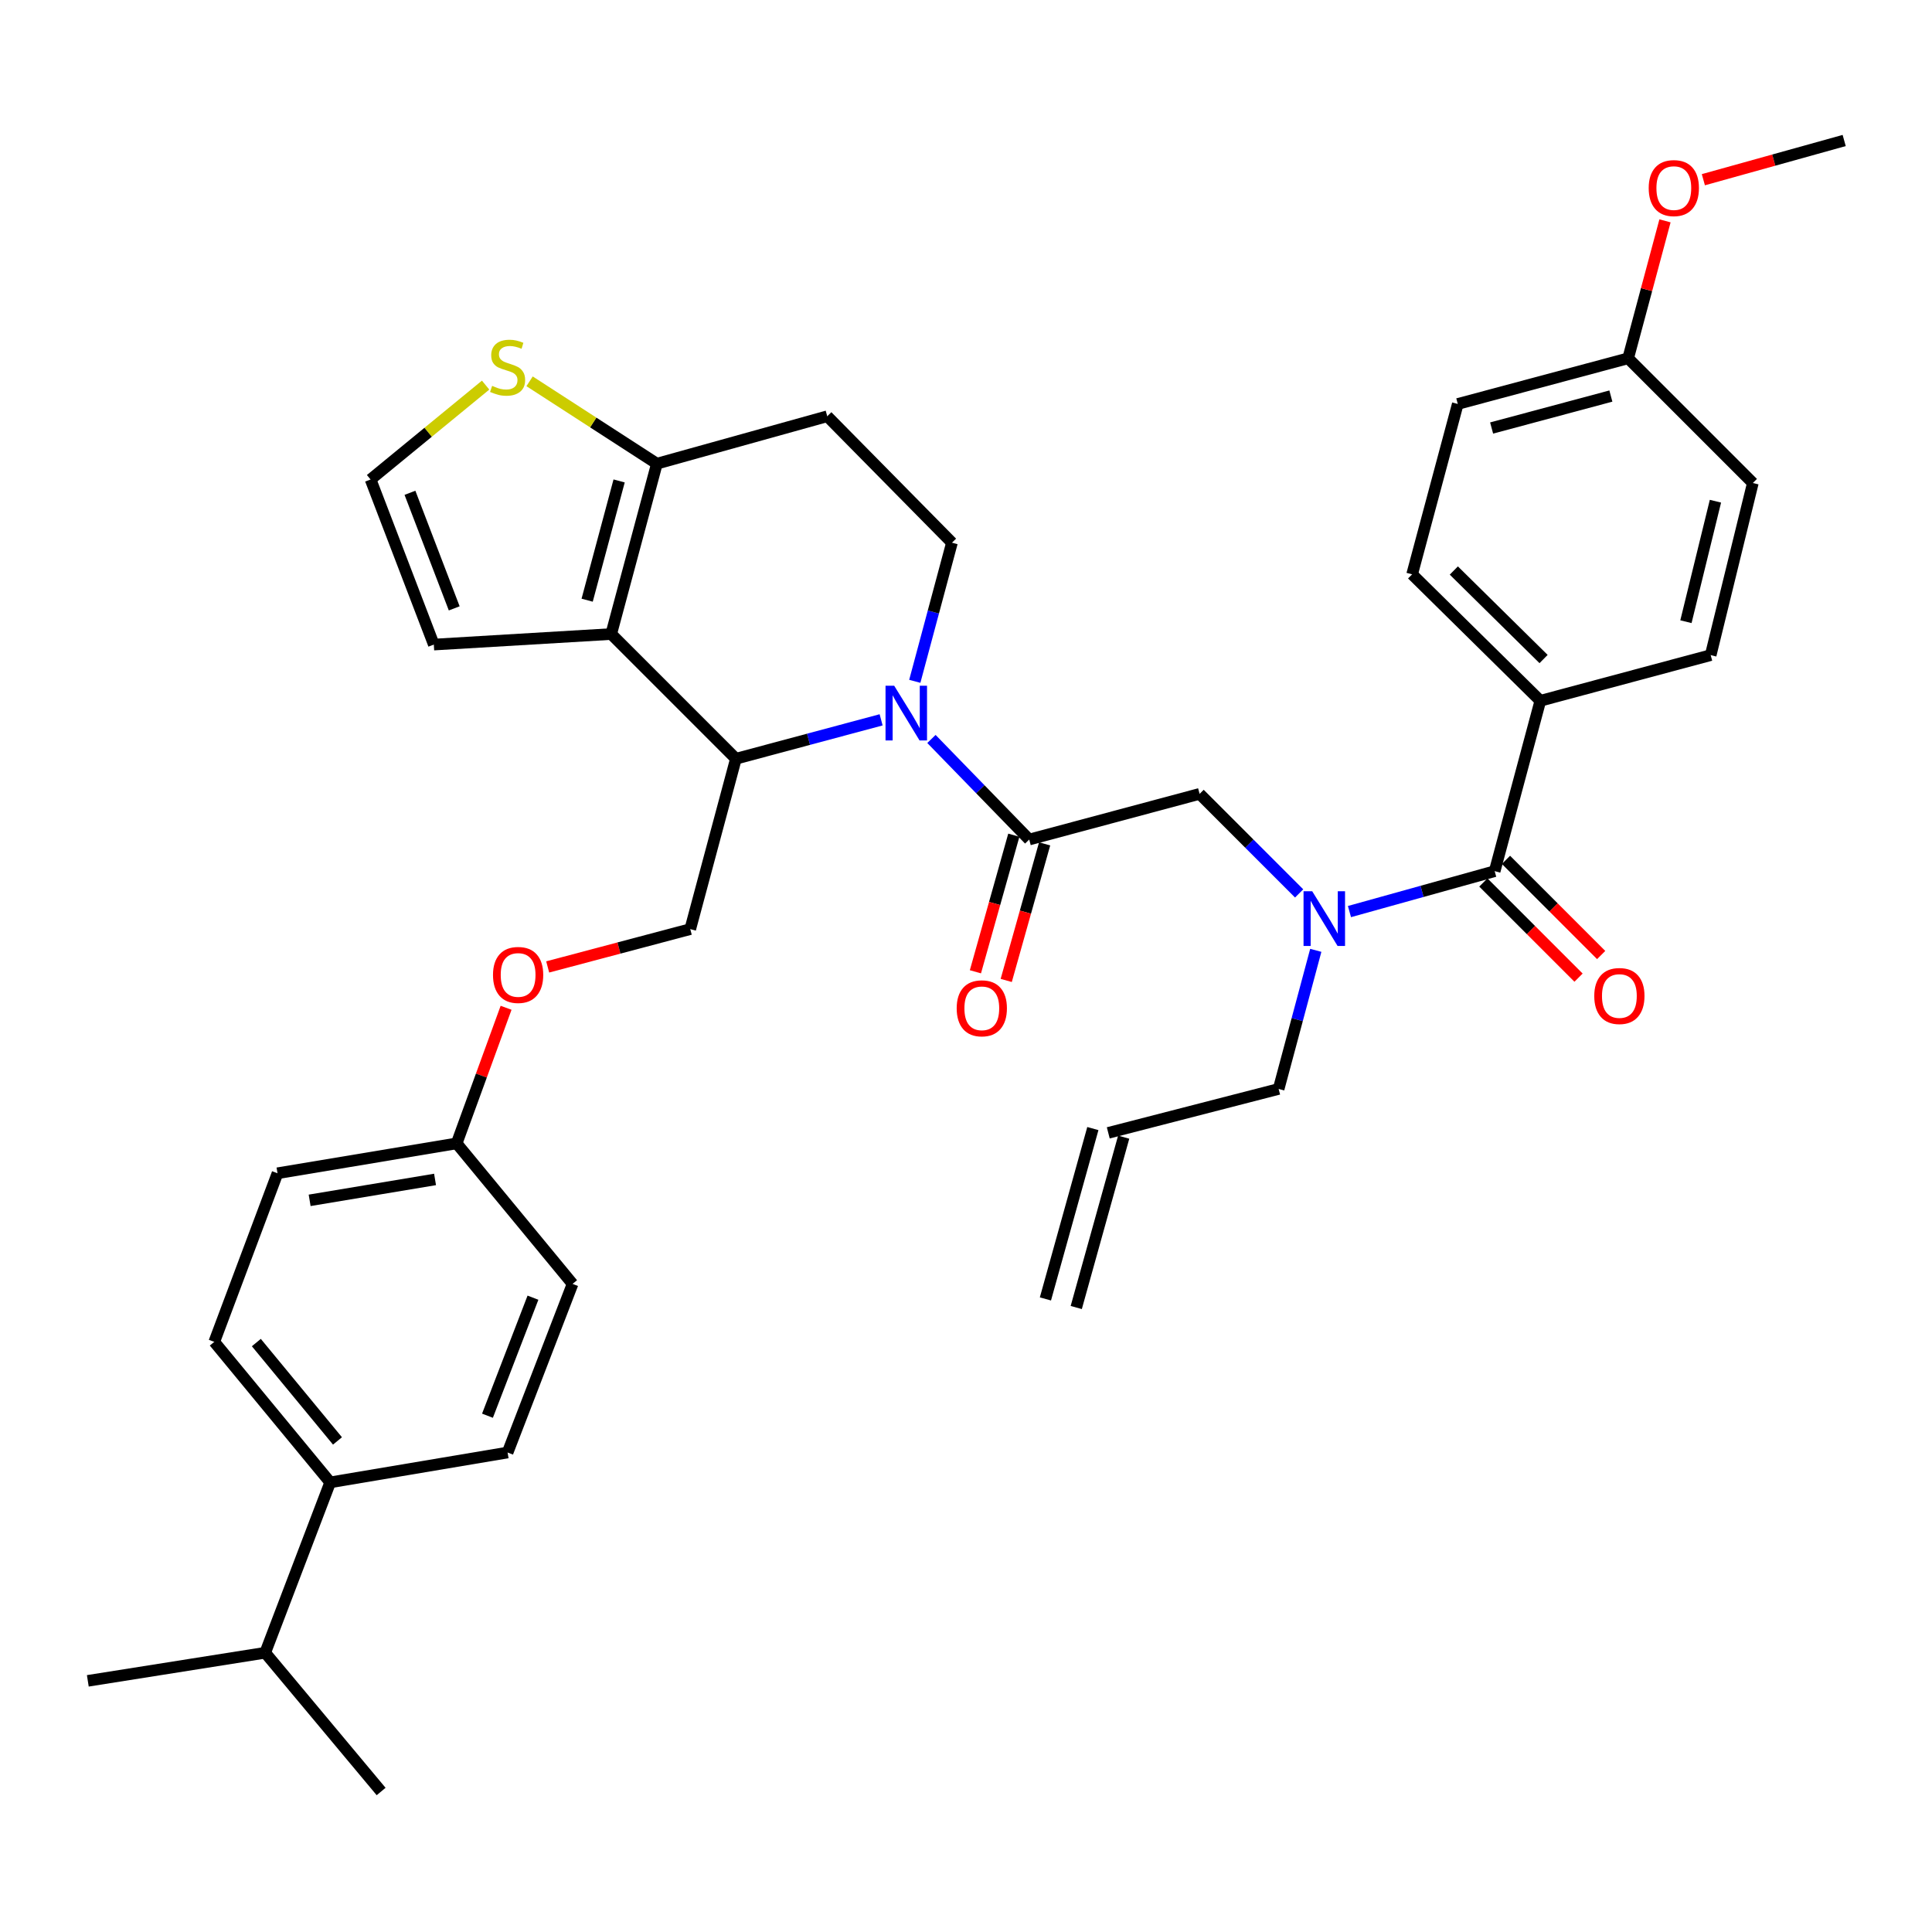 <?xml version='1.0' encoding='iso-8859-1'?>
<svg version='1.1' baseProfile='full'
              xmlns='http://www.w3.org/2000/svg'
                      xmlns:rdkit='http://www.rdkit.org/xml'
                      xmlns:xlink='http://www.w3.org/1999/xlink'
                  xml:space='preserve'
width='1000px' height='1000px' viewBox='0 0 1000 1000'>
<!-- END OF HEADER -->
<rect style='opacity:1.0;fill:#FFFFFF;stroke:none' width='1000' height='1000' x='0' y='0'> </rect>
<path class='bond-0' d='M 797.273,362.724 L 730.912,297.275' style='fill:none;fill-rule:evenodd;stroke:#000000;stroke-width:6px;stroke-linecap:butt;stroke-linejoin:miter;stroke-opacity:1' />
<path class='bond-0' d='M 798.95,341.113 L 752.498,295.299' style='fill:none;fill-rule:evenodd;stroke:#000000;stroke-width:6px;stroke-linecap:butt;stroke-linejoin:miter;stroke-opacity:1' />
<path class='bond-1' d='M 797.273,362.724 L 885.452,339.092' style='fill:none;fill-rule:evenodd;stroke:#000000;stroke-width:6px;stroke-linecap:butt;stroke-linejoin:miter;stroke-opacity:1' />
<path class='bond-2' d='M 797.273,362.724 L 773.64,450.913' style='fill:none;fill-rule:evenodd;stroke:#000000;stroke-width:6px;stroke-linecap:butt;stroke-linejoin:miter;stroke-opacity:1' />
<path class='bond-3' d='M 672.429,462.433 L 646.671,436.671' style='fill:none;fill-rule:evenodd;stroke:#0000FF;stroke-width:6px;stroke-linecap:butt;stroke-linejoin:miter;stroke-opacity:1' />
<path class='bond-3' d='M 646.671,436.671 L 620.913,410.909' style='fill:none;fill-rule:evenodd;stroke:#000000;stroke-width:6px;stroke-linecap:butt;stroke-linejoin:miter;stroke-opacity:1' />
<path class='bond-4' d='M 698.48,471.831 L 736.06,461.372' style='fill:none;fill-rule:evenodd;stroke:#0000FF;stroke-width:6px;stroke-linecap:butt;stroke-linejoin:miter;stroke-opacity:1' />
<path class='bond-4' d='M 736.06,461.372 L 773.64,450.913' style='fill:none;fill-rule:evenodd;stroke:#000000;stroke-width:6px;stroke-linecap:butt;stroke-linejoin:miter;stroke-opacity:1' />
<path class='bond-5' d='M 681.045,491.899 L 671.432,527.768' style='fill:none;fill-rule:evenodd;stroke:#0000FF;stroke-width:6px;stroke-linecap:butt;stroke-linejoin:miter;stroke-opacity:1' />
<path class='bond-5' d='M 671.432,527.768 L 661.819,563.636' style='fill:none;fill-rule:evenodd;stroke:#000000;stroke-width:6px;stroke-linecap:butt;stroke-linejoin:miter;stroke-opacity:1' />
<path class='bond-6' d='M 767.784,456.77 L 792.417,481.399' style='fill:none;fill-rule:evenodd;stroke:#000000;stroke-width:6px;stroke-linecap:butt;stroke-linejoin:miter;stroke-opacity:1' />
<path class='bond-6' d='M 792.417,481.399 L 817.049,506.028' style='fill:none;fill-rule:evenodd;stroke:#FF0000;stroke-width:6px;stroke-linecap:butt;stroke-linejoin:miter;stroke-opacity:1' />
<path class='bond-6' d='M 779.496,445.056 L 804.129,469.685' style='fill:none;fill-rule:evenodd;stroke:#000000;stroke-width:6px;stroke-linecap:butt;stroke-linejoin:miter;stroke-opacity:1' />
<path class='bond-6' d='M 804.129,469.685 L 828.762,494.315' style='fill:none;fill-rule:evenodd;stroke:#FF0000;stroke-width:6px;stroke-linecap:butt;stroke-linejoin:miter;stroke-opacity:1' />
<path class='bond-7' d='M 730.912,297.275 L 754.545,209.086' style='fill:none;fill-rule:evenodd;stroke:#000000;stroke-width:6px;stroke-linecap:butt;stroke-linejoin:miter;stroke-opacity:1' />
<path class='bond-8' d='M 885.452,339.092 L 907.272,250.001' style='fill:none;fill-rule:evenodd;stroke:#000000;stroke-width:6px;stroke-linecap:butt;stroke-linejoin:miter;stroke-opacity:1' />
<path class='bond-8' d='M 872.636,321.788 L 887.909,259.425' style='fill:none;fill-rule:evenodd;stroke:#000000;stroke-width:6px;stroke-linecap:butt;stroke-linejoin:miter;stroke-opacity:1' />
<path class='bond-9' d='M 557.066,676.768 L 581.618,588.588' style='fill:none;fill-rule:evenodd;stroke:#000000;stroke-width:6px;stroke-linecap:butt;stroke-linejoin:miter;stroke-opacity:1' />
<path class='bond-9' d='M 541.108,672.325 L 565.661,584.145' style='fill:none;fill-rule:evenodd;stroke:#000000;stroke-width:6px;stroke-linecap:butt;stroke-linejoin:miter;stroke-opacity:1' />
<path class='bond-10' d='M 573.639,586.367 L 661.819,563.636' style='fill:none;fill-rule:evenodd;stroke:#000000;stroke-width:6px;stroke-linecap:butt;stroke-linejoin:miter;stroke-opacity:1' />
<path class='bond-11' d='M 456.066,372.583 L 418.487,382.654' style='fill:none;fill-rule:evenodd;stroke:#0000FF;stroke-width:6px;stroke-linecap:butt;stroke-linejoin:miter;stroke-opacity:1' />
<path class='bond-11' d='M 418.487,382.654 L 380.909,392.725' style='fill:none;fill-rule:evenodd;stroke:#000000;stroke-width:6px;stroke-linecap:butt;stroke-linejoin:miter;stroke-opacity:1' />
<path class='bond-12' d='M 482.111,382.486 L 507.418,408.514' style='fill:none;fill-rule:evenodd;stroke:#0000FF;stroke-width:6px;stroke-linecap:butt;stroke-linejoin:miter;stroke-opacity:1' />
<path class='bond-12' d='M 507.418,408.514 L 532.725,434.542' style='fill:none;fill-rule:evenodd;stroke:#000000;stroke-width:6px;stroke-linecap:butt;stroke-linejoin:miter;stroke-opacity:1' />
<path class='bond-13' d='M 473.496,352.65 L 483.113,316.777' style='fill:none;fill-rule:evenodd;stroke:#0000FF;stroke-width:6px;stroke-linecap:butt;stroke-linejoin:miter;stroke-opacity:1' />
<path class='bond-13' d='M 483.113,316.777 L 492.73,280.904' style='fill:none;fill-rule:evenodd;stroke:#000000;stroke-width:6px;stroke-linecap:butt;stroke-linejoin:miter;stroke-opacity:1' />
<path class='bond-14' d='M 524.751,432.3 L 514.812,467.645' style='fill:none;fill-rule:evenodd;stroke:#000000;stroke-width:6px;stroke-linecap:butt;stroke-linejoin:miter;stroke-opacity:1' />
<path class='bond-14' d='M 514.812,467.645 L 504.872,502.991' style='fill:none;fill-rule:evenodd;stroke:#FF0000;stroke-width:6px;stroke-linecap:butt;stroke-linejoin:miter;stroke-opacity:1' />
<path class='bond-14' d='M 540.698,436.784 L 530.758,472.129' style='fill:none;fill-rule:evenodd;stroke:#000000;stroke-width:6px;stroke-linecap:butt;stroke-linejoin:miter;stroke-opacity:1' />
<path class='bond-14' d='M 530.758,472.129 L 520.819,507.475' style='fill:none;fill-rule:evenodd;stroke:#FF0000;stroke-width:6px;stroke-linecap:butt;stroke-linejoin:miter;stroke-opacity:1' />
<path class='bond-15' d='M 532.725,434.542 L 620.913,410.909' style='fill:none;fill-rule:evenodd;stroke:#000000;stroke-width:6px;stroke-linecap:butt;stroke-linejoin:miter;stroke-opacity:1' />
<path class='bond-16' d='M 380.909,392.725 L 316.362,328.178' style='fill:none;fill-rule:evenodd;stroke:#000000;stroke-width:6px;stroke-linecap:butt;stroke-linejoin:miter;stroke-opacity:1' />
<path class='bond-17' d='M 380.909,392.725 L 357.276,480.905' style='fill:none;fill-rule:evenodd;stroke:#000000;stroke-width:6px;stroke-linecap:butt;stroke-linejoin:miter;stroke-opacity:1' />
<path class='bond-18' d='M 492.73,280.904 L 428.183,215.455' style='fill:none;fill-rule:evenodd;stroke:#000000;stroke-width:6px;stroke-linecap:butt;stroke-linejoin:miter;stroke-opacity:1' />
<path class='bond-19' d='M 428.183,215.455 L 340.003,239.998' style='fill:none;fill-rule:evenodd;stroke:#000000;stroke-width:6px;stroke-linecap:butt;stroke-linejoin:miter;stroke-opacity:1' />
<path class='bond-20' d='M 316.362,328.178 L 340.003,239.998' style='fill:none;fill-rule:evenodd;stroke:#000000;stroke-width:6px;stroke-linecap:butt;stroke-linejoin:miter;stroke-opacity:1' />
<path class='bond-20' d='M 303.908,310.661 L 320.457,248.935' style='fill:none;fill-rule:evenodd;stroke:#000000;stroke-width:6px;stroke-linecap:butt;stroke-linejoin:miter;stroke-opacity:1' />
<path class='bond-21' d='M 316.362,328.178 L 224.547,333.635' style='fill:none;fill-rule:evenodd;stroke:#000000;stroke-width:6px;stroke-linecap:butt;stroke-linejoin:miter;stroke-opacity:1' />
<path class='bond-22' d='M 340.003,239.998 L 307.056,218.681' style='fill:none;fill-rule:evenodd;stroke:#000000;stroke-width:6px;stroke-linecap:butt;stroke-linejoin:miter;stroke-opacity:1' />
<path class='bond-22' d='M 307.056,218.681 L 274.11,197.364' style='fill:none;fill-rule:evenodd;stroke:#CCCC00;stroke-width:6px;stroke-linecap:butt;stroke-linejoin:miter;stroke-opacity:1' />
<path class='bond-23' d='M 251.355,199.331 L 221.584,223.755' style='fill:none;fill-rule:evenodd;stroke:#CCCC00;stroke-width:6px;stroke-linecap:butt;stroke-linejoin:miter;stroke-opacity:1' />
<path class='bond-23' d='M 221.584,223.755 L 191.813,248.179' style='fill:none;fill-rule:evenodd;stroke:#000000;stroke-width:6px;stroke-linecap:butt;stroke-linejoin:miter;stroke-opacity:1' />
<path class='bond-24' d='M 191.813,248.179 L 224.547,333.635' style='fill:none;fill-rule:evenodd;stroke:#000000;stroke-width:6px;stroke-linecap:butt;stroke-linejoin:miter;stroke-opacity:1' />
<path class='bond-24' d='M 212.192,255.072 L 235.106,314.891' style='fill:none;fill-rule:evenodd;stroke:#000000;stroke-width:6px;stroke-linecap:butt;stroke-linejoin:miter;stroke-opacity:1' />
<path class='bond-25' d='M 110.904,694.544 L 170.905,767.272' style='fill:none;fill-rule:evenodd;stroke:#000000;stroke-width:6px;stroke-linecap:butt;stroke-linejoin:miter;stroke-opacity:1' />
<path class='bond-25' d='M 132.681,694.911 L 174.682,745.821' style='fill:none;fill-rule:evenodd;stroke:#000000;stroke-width:6px;stroke-linecap:butt;stroke-linejoin:miter;stroke-opacity:1' />
<path class='bond-26' d='M 110.904,694.544 L 143.637,607.275' style='fill:none;fill-rule:evenodd;stroke:#000000;stroke-width:6px;stroke-linecap:butt;stroke-linejoin:miter;stroke-opacity:1' />
<path class='bond-27' d='M 283.481,500.485 L 320.379,490.695' style='fill:none;fill-rule:evenodd;stroke:#FF0000;stroke-width:6px;stroke-linecap:butt;stroke-linejoin:miter;stroke-opacity:1' />
<path class='bond-27' d='M 320.379,490.695 L 357.276,480.905' style='fill:none;fill-rule:evenodd;stroke:#000000;stroke-width:6px;stroke-linecap:butt;stroke-linejoin:miter;stroke-opacity:1' />
<path class='bond-28' d='M 261.949,521.628 L 249.156,556.721' style='fill:none;fill-rule:evenodd;stroke:#FF0000;stroke-width:6px;stroke-linecap:butt;stroke-linejoin:miter;stroke-opacity:1' />
<path class='bond-28' d='M 249.156,556.721 L 236.363,591.815' style='fill:none;fill-rule:evenodd;stroke:#000000;stroke-width:6px;stroke-linecap:butt;stroke-linejoin:miter;stroke-opacity:1' />
<path class='bond-29' d='M 170.905,767.272 L 262.729,751.821' style='fill:none;fill-rule:evenodd;stroke:#000000;stroke-width:6px;stroke-linecap:butt;stroke-linejoin:miter;stroke-opacity:1' />
<path class='bond-30' d='M 170.905,767.272 L 137.269,855.461' style='fill:none;fill-rule:evenodd;stroke:#000000;stroke-width:6px;stroke-linecap:butt;stroke-linejoin:miter;stroke-opacity:1' />
<path class='bond-31' d='M 262.729,751.821 L 296.364,664.543' style='fill:none;fill-rule:evenodd;stroke:#000000;stroke-width:6px;stroke-linecap:butt;stroke-linejoin:miter;stroke-opacity:1' />
<path class='bond-31' d='M 252.317,732.772 L 275.862,671.678' style='fill:none;fill-rule:evenodd;stroke:#000000;stroke-width:6px;stroke-linecap:butt;stroke-linejoin:miter;stroke-opacity:1' />
<path class='bond-32' d='M 296.364,664.543 L 236.363,591.815' style='fill:none;fill-rule:evenodd;stroke:#000000;stroke-width:6px;stroke-linecap:butt;stroke-linejoin:miter;stroke-opacity:1' />
<path class='bond-33' d='M 236.363,591.815 L 143.637,607.275' style='fill:none;fill-rule:evenodd;stroke:#000000;stroke-width:6px;stroke-linecap:butt;stroke-linejoin:miter;stroke-opacity:1' />
<path class='bond-33' d='M 225.179,610.473 L 160.271,621.295' style='fill:none;fill-rule:evenodd;stroke:#000000;stroke-width:6px;stroke-linecap:butt;stroke-linejoin:miter;stroke-opacity:1' />
<path class='bond-34' d='M 137.269,855.461 L 45.455,870.001' style='fill:none;fill-rule:evenodd;stroke:#000000;stroke-width:6px;stroke-linecap:butt;stroke-linejoin:miter;stroke-opacity:1' />
<path class='bond-35' d='M 137.269,855.461 L 197.27,927.278' style='fill:none;fill-rule:evenodd;stroke:#000000;stroke-width:6px;stroke-linecap:butt;stroke-linejoin:miter;stroke-opacity:1' />
<path class='bond-36' d='M 842.724,185.454 L 907.272,250.001' style='fill:none;fill-rule:evenodd;stroke:#000000;stroke-width:6px;stroke-linecap:butt;stroke-linejoin:miter;stroke-opacity:1' />
<path class='bond-37' d='M 842.724,185.454 L 852.261,149.886' style='fill:none;fill-rule:evenodd;stroke:#000000;stroke-width:6px;stroke-linecap:butt;stroke-linejoin:miter;stroke-opacity:1' />
<path class='bond-37' d='M 852.261,149.886 L 861.797,114.317' style='fill:none;fill-rule:evenodd;stroke:#FF0000;stroke-width:6px;stroke-linecap:butt;stroke-linejoin:miter;stroke-opacity:1' />
<path class='bond-38' d='M 842.724,185.454 L 754.545,209.086' style='fill:none;fill-rule:evenodd;stroke:#000000;stroke-width:6px;stroke-linecap:butt;stroke-linejoin:miter;stroke-opacity:1' />
<path class='bond-38' d='M 833.785,204.999 L 772.06,221.542' style='fill:none;fill-rule:evenodd;stroke:#000000;stroke-width:6px;stroke-linecap:butt;stroke-linejoin:miter;stroke-opacity:1' />
<path class='bond-39' d='M 881.654,93.018 L 918.1,82.87' style='fill:none;fill-rule:evenodd;stroke:#FF0000;stroke-width:6px;stroke-linecap:butt;stroke-linejoin:miter;stroke-opacity:1' />
<path class='bond-39' d='M 918.1,82.87 L 954.545,72.722' style='fill:none;fill-rule:evenodd;stroke:#000000;stroke-width:6px;stroke-linecap:butt;stroke-linejoin:miter;stroke-opacity:1' />
<path  class='atom-1' d='M 679.191 461.297
L 688.471 476.297
Q 689.391 477.777, 690.871 480.457
Q 692.351 483.137, 692.431 483.297
L 692.431 461.297
L 696.191 461.297
L 696.191 489.617
L 692.311 489.617
L 682.351 473.217
Q 681.191 471.297, 679.951 469.097
Q 678.751 466.897, 678.391 466.217
L 678.391 489.617
L 674.711 489.617
L 674.711 461.297
L 679.191 461.297
' fill='#0000FF'/>
<path  class='atom-3' d='M 825.187 515.531
Q 825.187 508.731, 828.547 504.931
Q 831.907 501.131, 838.187 501.131
Q 844.467 501.131, 847.827 504.931
Q 851.187 508.731, 851.187 515.531
Q 851.187 522.411, 847.787 526.331
Q 844.387 530.211, 838.187 530.211
Q 831.947 530.211, 828.547 526.331
Q 825.187 522.451, 825.187 515.531
M 838.187 527.011
Q 842.507 527.011, 844.827 524.131
Q 847.187 521.211, 847.187 515.531
Q 847.187 509.971, 844.827 507.171
Q 842.507 504.331, 838.187 504.331
Q 833.867 504.331, 831.507 507.131
Q 829.187 509.931, 829.187 515.531
Q 829.187 521.251, 831.507 524.131
Q 833.867 527.011, 838.187 527.011
' fill='#FF0000'/>
<path  class='atom-8' d='M 462.828 354.933
L 472.108 369.933
Q 473.028 371.413, 474.508 374.093
Q 475.988 376.773, 476.068 376.933
L 476.068 354.933
L 479.828 354.933
L 479.828 383.253
L 475.948 383.253
L 465.988 366.853
Q 464.828 364.933, 463.588 362.733
Q 462.388 360.533, 462.028 359.853
L 462.028 383.253
L 458.348 383.253
L 458.348 354.933
L 462.828 354.933
' fill='#0000FF'/>
<path  class='atom-10' d='M 495.181 521.899
Q 495.181 515.099, 498.541 511.299
Q 501.901 507.499, 508.181 507.499
Q 514.461 507.499, 517.821 511.299
Q 521.181 515.099, 521.181 521.899
Q 521.181 528.779, 517.781 532.699
Q 514.381 536.579, 508.181 536.579
Q 501.941 536.579, 498.541 532.699
Q 495.181 528.819, 495.181 521.899
M 508.181 533.379
Q 512.501 533.379, 514.821 530.499
Q 517.181 527.579, 517.181 521.899
Q 517.181 516.339, 514.821 513.539
Q 512.501 510.699, 508.181 510.699
Q 503.861 510.699, 501.501 513.499
Q 499.181 516.299, 499.181 521.899
Q 499.181 527.619, 501.501 530.499
Q 503.861 533.379, 508.181 533.379
' fill='#FF0000'/>
<path  class='atom-17' d='M 254.729 199.72
Q 255.049 199.84, 256.369 200.4
Q 257.689 200.96, 259.129 201.32
Q 260.609 201.64, 262.049 201.64
Q 264.729 201.64, 266.289 200.36
Q 267.849 199.04, 267.849 196.76
Q 267.849 195.2, 267.049 194.24
Q 266.289 193.28, 265.089 192.76
Q 263.889 192.24, 261.889 191.64
Q 259.369 190.88, 257.849 190.16
Q 256.369 189.44, 255.289 187.92
Q 254.249 186.4, 254.249 183.84
Q 254.249 180.28, 256.649 178.08
Q 259.089 175.88, 263.889 175.88
Q 267.169 175.88, 270.889 177.44
L 269.969 180.52
Q 266.569 179.12, 264.009 179.12
Q 261.249 179.12, 259.729 180.28
Q 258.209 181.4, 258.249 183.36
Q 258.249 184.88, 259.009 185.8
Q 259.809 186.72, 260.929 187.24
Q 262.089 187.76, 264.009 188.36
Q 266.569 189.16, 268.089 189.96
Q 269.609 190.76, 270.689 192.4
Q 271.809 194, 271.809 196.76
Q 271.809 200.68, 269.169 202.8
Q 266.569 204.88, 262.209 204.88
Q 259.689 204.88, 257.769 204.32
Q 255.889 203.8, 253.649 202.88
L 254.729 199.72
' fill='#CCCC00'/>
<path  class='atom-21' d='M 255.177 504.626
Q 255.177 497.826, 258.537 494.026
Q 261.897 490.226, 268.177 490.226
Q 274.457 490.226, 277.817 494.026
Q 281.177 497.826, 281.177 504.626
Q 281.177 511.506, 277.777 515.426
Q 274.377 519.306, 268.177 519.306
Q 261.937 519.306, 258.537 515.426
Q 255.177 511.546, 255.177 504.626
M 268.177 516.106
Q 272.497 516.106, 274.817 513.226
Q 277.177 510.306, 277.177 504.626
Q 277.177 499.066, 274.817 496.266
Q 272.497 493.426, 268.177 493.426
Q 263.857 493.426, 261.497 496.226
Q 259.177 499.026, 259.177 504.626
Q 259.177 510.346, 261.497 513.226
Q 263.857 516.106, 268.177 516.106
' fill='#FF0000'/>
<path  class='atom-35' d='M 853.366 97.355
Q 853.366 90.555, 856.726 86.754
Q 860.086 82.954, 866.366 82.954
Q 872.646 82.954, 876.006 86.754
Q 879.366 90.555, 879.366 97.355
Q 879.366 104.235, 875.966 108.155
Q 872.566 112.035, 866.366 112.035
Q 860.126 112.035, 856.726 108.155
Q 853.366 104.275, 853.366 97.355
M 866.366 108.835
Q 870.686 108.835, 873.006 105.955
Q 875.366 103.035, 875.366 97.355
Q 875.366 91.794, 873.006 88.995
Q 870.686 86.154, 866.366 86.154
Q 862.046 86.154, 859.686 88.954
Q 857.366 91.754, 857.366 97.355
Q 857.366 103.075, 859.686 105.955
Q 862.046 108.835, 866.366 108.835
' fill='#FF0000'/>
</svg>
